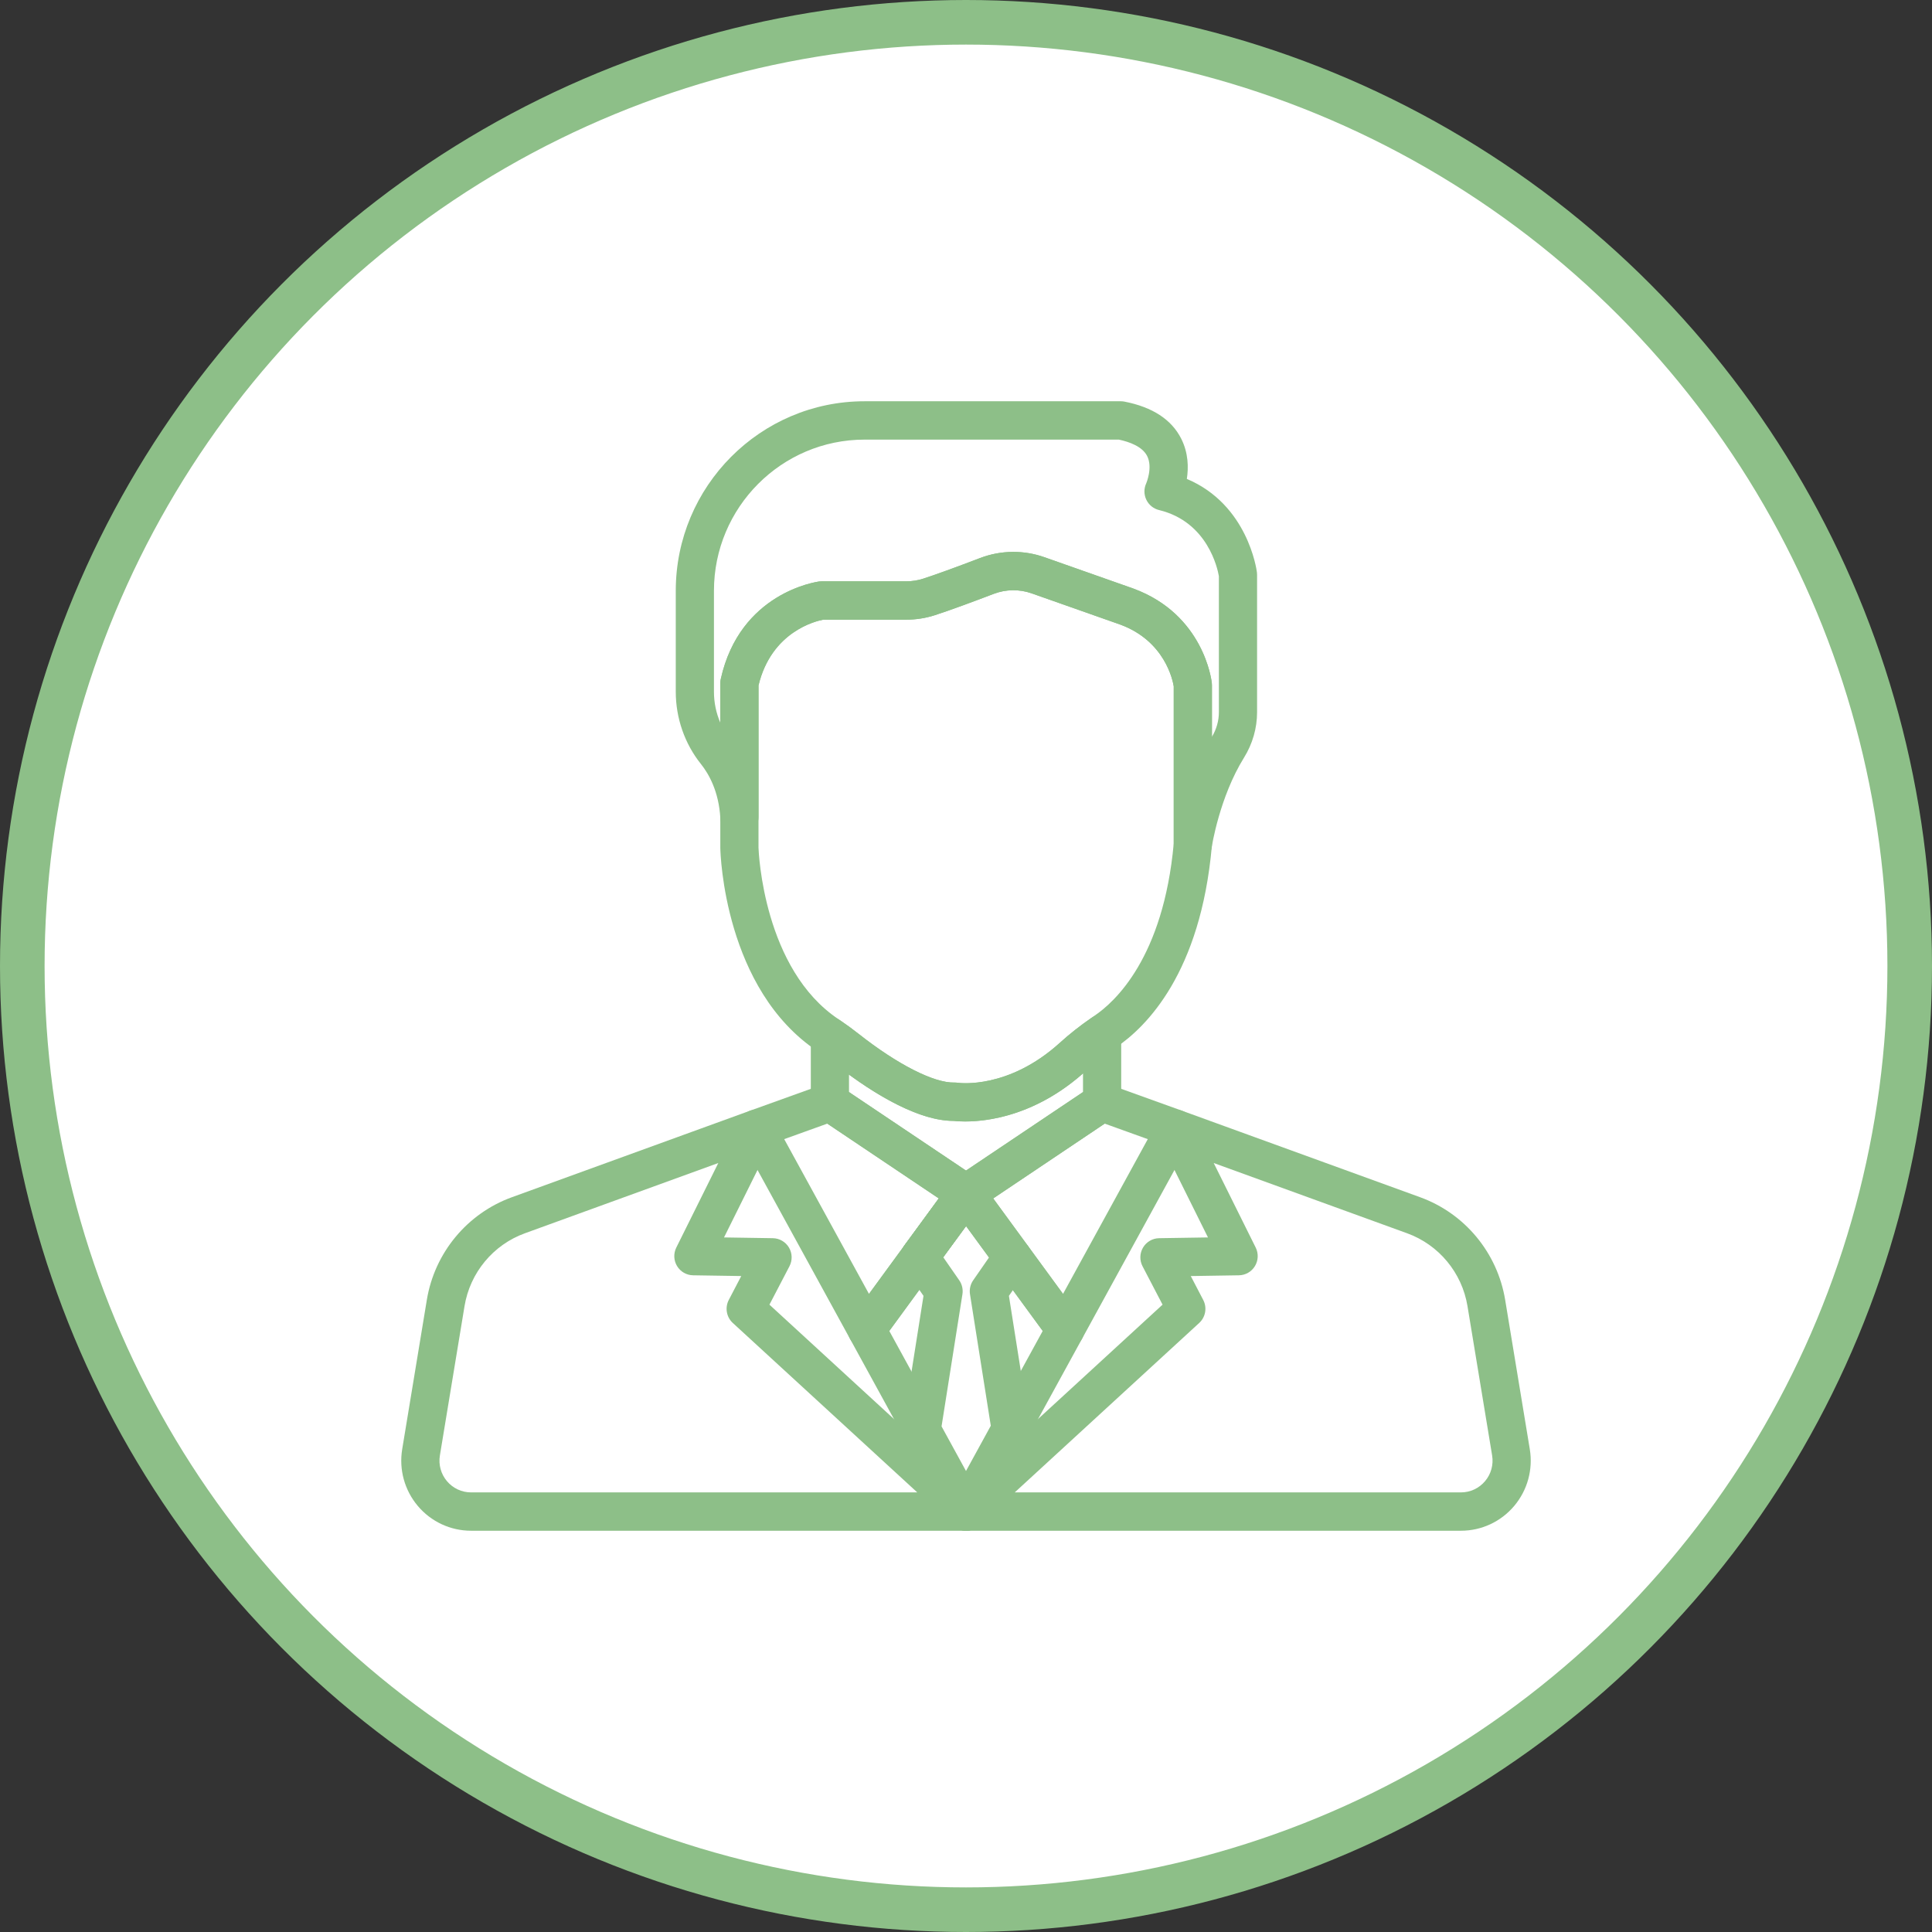<svg width="130" height="130" viewBox="0 0 130 130" fill="none" xmlns="http://www.w3.org/2000/svg">
<rect x="0" y="0" width="130" height="130" fill="#333333" stroke="none"/>
<circle cx="65" cy="65" r="63.5" fill="white" stroke="#8DBF88" stroke-width="3"/>
<path d="M62.807 83.316C62.236 82.895 61.431 83.018 61.011 83.592L60.852 83.809C60.433 84.383 60.555 85.189 61.126 85.611C61.355 85.781 61.623 85.863 61.887 85.863C62.281 85.863 62.67 85.682 62.922 85.339L63.083 85.119C63.502 84.545 63.379 83.738 62.807 83.316Z" fill="#8DBF88"/>
<path d="M63.143 95.59L59.838 89.556L62.923 85.337C63.344 84.763 63.22 83.955 62.648 83.533C62.076 83.111 61.272 83.235 60.852 83.81L57.281 88.693C56.985 89.098 56.95 89.638 57.191 90.079L60.891 96.833C61.125 97.26 61.565 97.502 62.018 97.502C62.227 97.502 62.44 97.45 62.636 97.342C63.258 96.999 63.485 96.214 63.143 95.59Z" fill="#8DBF88"/>
<path d="M72.72 88.693L69.163 83.83C68.868 83.427 68.368 83.231 67.879 83.328C67.391 83.424 67.001 83.796 66.881 84.281C66.788 84.654 66.865 85.048 67.092 85.358L70.162 89.556L66.88 95.549C66.776 95.739 66.721 95.954 66.721 96.171C66.721 96.76 67.118 97.275 67.686 97.421C67.793 97.449 67.9 97.462 68.006 97.462C68.466 97.462 68.902 97.213 69.132 96.793L72.81 90.079C73.051 89.639 73.016 89.098 72.72 88.693Z" fill="#8DBF88"/>
<path d="M74.756 68.418C74.333 68.195 73.822 68.225 73.429 68.498C72.665 69.026 71.955 69.586 71.321 70.162C67.863 73.301 64.578 72.876 64.449 72.858C64.371 72.846 64.293 72.84 64.215 72.842C62.848 72.878 60.384 71.624 57.777 69.568C57.379 69.254 56.97 68.954 56.562 68.678C56.168 68.41 55.659 68.383 55.24 68.608C54.82 68.831 54.558 69.27 54.558 69.747V74.173C54.558 74.564 54.735 74.934 55.039 75.179C55.075 75.208 55.112 75.235 55.151 75.26L64.262 81.373C64.264 81.374 64.265 81.375 64.267 81.376L64.291 81.392C64.505 81.535 64.752 81.607 65 81.607C65.209 81.607 65.418 81.556 65.609 81.453C65.649 81.432 65.687 81.408 65.725 81.383C65.729 81.38 65.733 81.377 65.738 81.374C65.743 81.371 65.748 81.367 65.753 81.364L74.842 75.265C74.879 75.242 74.915 75.217 74.949 75.19C75.261 74.946 75.443 74.571 75.443 74.173V69.56C75.443 69.081 75.178 68.641 74.756 68.418ZM72.873 73.483L65 78.765L57.128 73.483V72.309C59.045 73.708 61.864 75.424 64.163 75.423C64.168 75.423 64.173 75.423 64.178 75.423C64.95 75.509 68.885 75.742 72.873 72.229L72.873 73.483Z" fill="#8DBF88"/>
<path d="M66.268 80.105C66.183 79.593 65.801 79.182 65.298 79.062C64.795 78.942 64.27 79.135 63.964 79.553L61.011 83.592C60.591 84.166 60.714 84.974 61.286 85.396C61.515 85.565 61.782 85.646 62.046 85.646C62.441 85.646 62.831 85.464 63.083 85.119L66.021 81.101C66.188 80.882 66.285 80.609 66.285 80.317C66.285 80.246 66.279 80.175 66.268 80.105Z" fill="#8DBF88"/>
<path d="M84.576 38.511C84.551 38.309 83.949 33.947 79.86 32.226C79.978 31.46 79.966 30.476 79.481 29.518C78.831 28.23 77.546 27.391 75.663 27.024C75.582 27.008 75.5 27 75.418 27H58.171C51.168 27 45.471 32.721 45.471 39.752V46.547C45.471 48.318 46.072 50.044 47.163 51.408C47.704 52.085 48.37 53.266 48.47 55.052C48.51 55.749 49.091 56.288 49.79 56.268C50.485 56.249 51.038 55.677 51.038 54.979V46.119C51.911 42.496 54.889 41.791 55.401 41.696H60.979C61.635 41.696 62.281 41.595 62.897 41.397C63.958 41.055 65.641 40.427 66.866 39.959C67.686 39.647 68.593 39.635 69.421 39.927L75.393 42.032C78.379 43.138 78.912 45.77 78.978 46.183V56.816C78.978 57.491 79.496 58.051 80.167 58.102C80.2 58.104 80.232 58.105 80.264 58.105C80.894 58.105 81.438 57.641 81.534 57.006C81.539 56.973 82.052 53.645 83.706 50.981C84.282 50.053 84.586 48.996 84.586 47.923V38.674C84.586 38.619 84.583 38.565 84.576 38.511ZM82.016 47.922C82.016 48.498 81.855 49.07 81.548 49.579V46.095C81.548 46.048 81.545 46.002 81.54 45.956C81.52 45.768 80.989 41.347 76.271 39.607C76.265 39.605 76.259 39.602 76.254 39.6L70.272 37.492C69.598 37.254 68.892 37.136 68.187 37.136C67.429 37.136 66.671 37.273 65.953 37.547C64.238 38.202 62.91 38.683 62.112 38.94C61.75 39.056 61.368 39.116 60.979 39.116H55.297C55.242 39.116 55.186 39.119 55.132 39.126C54.914 39.155 49.789 39.886 48.499 45.691C48.479 45.783 48.468 45.877 48.468 45.972V48.627C48.188 47.978 48.04 47.269 48.04 46.548V39.753C48.04 34.144 52.585 29.581 58.171 29.581H75.288C75.997 29.732 76.858 30.043 77.185 30.676C77.585 31.451 77.129 32.517 77.129 32.518C76.964 32.869 76.966 33.276 77.133 33.625C77.3 33.975 77.615 34.23 77.991 34.321C81.262 35.111 81.929 38.262 82.016 38.771L82.016 47.922Z" fill="#8DBF88"/>
<path d="M81.54 45.956C81.52 45.768 80.989 41.347 76.271 39.607C76.265 39.605 76.259 39.602 76.254 39.6L70.272 37.492C68.873 36.999 67.339 37.019 65.953 37.547C64.238 38.202 62.91 38.683 62.112 38.94C61.75 39.056 61.368 39.116 60.979 39.116H55.297C55.242 39.116 55.186 39.119 55.132 39.126C54.914 39.155 49.789 39.886 48.499 45.691C48.479 45.783 48.468 45.877 48.468 45.972L48.468 57.063C48.468 57.072 48.469 57.082 48.469 57.091C48.477 57.477 48.749 66.575 55.01 70.736L55.042 70.759C55.069 70.778 55.096 70.798 55.124 70.817C55.481 71.058 55.839 71.321 56.19 71.598C58.014 73.036 61.451 75.423 64.163 75.423C64.168 75.423 64.173 75.423 64.178 75.423C64.325 75.44 64.588 75.462 64.945 75.462C66.481 75.462 69.76 75.057 73.044 72.076C73.595 71.576 74.215 71.087 74.887 70.622L74.983 70.555C75.014 70.533 75.046 70.51 75.078 70.489C77.166 69.08 80.784 65.446 81.543 56.93C81.546 56.892 81.548 56.854 81.548 56.815L81.548 46.095C81.548 46.048 81.545 46.002 81.54 45.956ZM78.978 56.757C78.278 64.442 75.017 67.421 73.645 68.346C73.596 68.379 73.548 68.413 73.5 68.447L73.429 68.498C72.665 69.026 71.955 69.586 71.321 70.162C67.876 73.289 64.601 72.879 64.441 72.856C64.366 72.845 64.29 72.84 64.215 72.842C62.848 72.878 60.384 71.624 57.777 69.568C57.379 69.254 56.97 68.954 56.562 68.678L56.53 68.656C56.499 68.634 56.469 68.612 56.433 68.588C51.38 65.23 51.05 57.372 51.038 57.044L51.038 46.119C51.914 42.483 54.91 41.786 55.399 41.696L60.979 41.696C61.635 41.696 62.281 41.595 62.897 41.397C63.958 41.055 65.641 40.427 66.866 39.959C67.686 39.647 68.593 39.635 69.421 39.927L75.393 42.032C78.379 43.138 78.912 45.77 78.978 46.183L78.978 56.757Z" fill="#8DBF88"/>
<path d="M66.15 79.74C65.949 79.338 65.555 79.07 65.109 79.031C64.664 78.995 64.229 79.191 63.964 79.553L60.886 83.763C60.467 84.337 60.589 85.144 61.161 85.566C61.39 85.735 61.657 85.817 61.921 85.817C62.315 85.817 62.705 85.635 62.956 85.292L66.034 81.098C66.197 80.876 66.285 80.593 66.285 80.317C66.285 80.117 66.239 79.919 66.15 79.74Z" fill="#8DBF88"/>
<path d="M66.232 100.514C65.749 100.007 64.951 99.98 64.436 100.453L64.142 100.723C63.703 101.127 63.597 101.781 63.888 102.304L63.897 102.32C64.093 102.673 64.443 102.913 64.842 102.969C64.901 102.977 64.96 102.981 65.019 102.981C65.357 102.981 65.685 102.847 65.927 102.603L66.212 102.317C66.706 101.821 66.715 101.02 66.232 100.514Z" fill="#8DBF88"/>
<path d="M65.858 100.723L65.564 100.453C65.049 99.98 64.251 100.007 63.768 100.514C63.285 101.021 63.294 101.822 63.788 102.318L64.073 102.604C64.316 102.847 64.644 102.982 64.982 102.982C65.042 102.982 65.103 102.977 65.164 102.969C65.564 102.911 65.914 102.668 66.108 102.312L66.118 102.296C66.402 101.774 66.295 101.124 65.858 100.723Z" fill="#8DBF88"/>
<path d="M65.88 100.743L65.878 100.742C65.68 100.555 65.423 100.432 65.14 100.401C64.761 100.36 64.393 100.489 64.124 100.739L64.121 100.743C63.861 100.981 63.709 101.316 63.702 101.668C63.694 102.022 63.831 102.362 64.081 102.611L64.094 102.625C64.345 102.875 64.672 103 65 103C65.329 103 65.658 102.874 65.909 102.622L65.922 102.609C66.17 102.359 66.306 102.019 66.298 101.667C66.29 101.314 66.139 100.981 65.88 100.743Z" fill="#8DBF88"/>
<path d="M65.417 79.068C64.885 78.897 64.301 79.095 63.977 79.553C63.614 80.065 63.674 80.764 64.116 81.209C64.364 81.46 64.694 81.588 65.026 81.588C65.284 81.588 65.544 81.511 65.768 81.353C66.11 81.111 66.313 80.717 66.313 80.297V80.294C66.313 79.733 65.95 79.239 65.417 79.068Z" fill="#8DBF88"/>
<path d="M66.044 79.542L66.034 79.528C65.704 79.079 65.125 78.895 64.598 79.069C64.071 79.243 63.715 79.738 63.715 80.294V80.317C63.715 80.791 63.981 81.225 64.398 81.449C64.587 81.551 64.795 81.601 65.003 81.601C65.254 81.601 65.505 81.528 65.72 81.385C66.014 81.19 66.215 80.882 66.276 80.533C66.338 80.185 66.254 79.827 66.044 79.542Z" fill="#8DBF88"/>
<path d="M80.286 75.489C80.153 75.136 79.872 74.859 79.518 74.732L74.591 72.958C74.551 72.944 74.51 72.931 74.469 72.921C74.117 72.833 73.744 72.898 73.443 73.1L64.314 79.225C64.312 79.226 64.309 79.228 64.307 79.23L65.024 80.3L64.291 79.241C64.023 79.418 63.831 79.691 63.754 80.004C63.711 80.175 63.704 80.355 63.733 80.529C63.766 80.729 63.845 80.918 63.964 81.081L70.648 90.22C70.891 90.553 71.276 90.747 71.683 90.747C71.711 90.747 71.739 90.746 71.767 90.744C72.205 90.715 72.598 90.465 72.81 90.079L80.21 76.568C80.392 76.237 80.419 75.842 80.286 75.489ZM71.528 87.064L66.831 80.64L74.333 75.606L77.232 76.65L71.528 87.064Z" fill="#8DBF88"/>
<path d="M66.266 80.094C66.206 79.748 66.007 79.441 65.716 79.245L56.557 73.1C56.266 72.904 55.906 72.837 55.564 72.913C55.511 72.925 55.46 72.94 55.409 72.959L50.482 74.732C50.128 74.859 49.847 75.136 49.714 75.489C49.581 75.843 49.609 76.237 49.79 76.568L57.191 90.079C57.402 90.465 57.795 90.715 58.233 90.744C58.261 90.746 58.289 90.747 58.317 90.747C58.724 90.747 59.109 90.553 59.353 90.22L62.923 85.337C62.926 85.333 62.929 85.329 62.932 85.325L66.036 81.08C66.243 80.797 66.326 80.441 66.266 80.094ZM60.852 83.809C60.849 83.813 60.846 83.817 60.843 83.822L58.472 87.064L52.768 76.65L55.667 75.607L63.169 80.64L60.852 83.809Z" fill="#8DBF88"/>
<path d="M102.937 97.515L101.279 87.464C100.757 84.297 98.564 81.651 95.558 80.559L79.521 74.733C79.027 74.554 78.474 74.695 78.125 75.088C77.775 75.482 77.7 76.05 77.934 76.522L81.282 83.264L77.997 83.315C77.551 83.322 77.14 83.56 76.912 83.946C76.684 84.331 76.672 84.807 76.879 85.204L78.226 87.787L64.436 100.453C64.422 100.466 64.408 100.48 64.394 100.493L64.11 100.779C63.706 101.184 63.617 101.808 63.891 102.311L63.901 102.329C64.127 102.742 64.559 103 65.028 103H98.304C99.686 103 100.992 102.393 101.885 101.334C102.779 100.276 103.162 98.883 102.937 97.515ZM99.926 99.665C99.521 100.145 98.93 100.42 98.304 100.42H68.28L80.691 89.02C81.122 88.625 81.233 87.989 80.962 87.47L80.124 85.863L83.364 85.812C83.805 85.806 84.212 85.572 84.442 85.193C84.671 84.814 84.691 84.344 84.494 83.947L81.668 78.257L94.684 82.985C96.818 83.76 98.374 85.638 98.744 87.885L100.402 97.936C100.504 98.556 100.331 99.186 99.926 99.665Z" fill="#8DBF88"/>
<path d="M65.891 100.753L65.876 100.74C65.367 100.277 64.586 100.298 64.102 100.787L64.089 100.8C63.723 101.17 63.615 101.724 63.814 102.205C64.013 102.687 64.481 103 65 103L65.028 103C65.56 103 66.036 102.672 66.227 102.174C66.419 101.676 66.285 101.111 65.891 100.753Z" fill="#8DBF88"/>
<path d="M65.85 100.716C65.559 100.452 65.163 100.337 64.776 100.403C64.389 100.469 64.053 100.709 63.864 101.055L63.855 101.071C63.584 101.567 63.667 102.182 64.058 102.589L64.063 102.593C64.315 102.855 64.65 102.986 64.987 102.986C65.296 102.986 65.606 102.875 65.852 102.649L65.866 102.637C65.983 102.53 66.079 102.402 66.149 102.26C66.408 101.741 66.28 101.104 65.85 100.716Z" fill="#8DBF88"/>
<path d="M65.906 100.795L65.9 100.789C65.897 100.786 65.894 100.782 65.89 100.779L65.605 100.493C65.592 100.48 65.578 100.466 65.564 100.453L51.774 87.787L53.121 85.204C53.328 84.807 53.316 84.331 53.088 83.946C52.86 83.561 52.449 83.322 52.003 83.315L48.718 83.264L52.066 76.522C52.3 76.05 52.224 75.482 51.875 75.088C51.526 74.694 50.972 74.553 50.479 74.733L34.443 80.559C31.436 81.65 29.243 84.297 28.721 87.464L27.063 97.515C26.838 98.884 27.221 100.276 28.115 101.334C29.009 102.393 30.314 103 31.696 103L65 103C65.52 103 65.989 102.685 66.188 102.202C66.386 101.719 66.275 101.163 65.906 100.795ZM31.696 100.42C31.071 100.42 30.48 100.145 30.075 99.665C29.67 99.186 29.497 98.556 29.599 97.936L31.257 87.885C31.627 85.638 33.183 83.76 35.317 82.985L48.333 78.257L45.507 83.946C45.31 84.343 45.329 84.814 45.559 85.193C45.788 85.572 46.196 85.805 46.637 85.812L49.877 85.862L49.038 87.469C48.768 87.988 48.879 88.625 49.309 89.02L61.721 100.42H31.696Z" fill="#8DBF88"/>
<path d="M69.374 84.906C69.466 84.533 69.389 84.139 69.163 83.83L66.036 79.553C65.707 79.104 65.127 78.925 64.6 79.099C64.315 79.193 64.081 79.382 63.924 79.624L60.855 83.806C60.81 83.866 60.772 83.93 60.738 83.996C60.528 84.419 60.564 84.923 60.833 85.311L62.14 87.195L60.748 96.009C60.703 96.293 60.754 96.582 60.891 96.833L63.874 102.28C64.1 102.692 64.532 102.948 65 102.948C65.469 102.948 65.9 102.692 66.126 102.28L69.132 96.793C69.236 96.603 69.291 96.389 69.291 96.171C69.291 96.104 69.285 96.035 69.275 95.968L67.888 87.196L69.182 85.331C69.27 85.202 69.336 85.058 69.374 84.906ZM65 98.981L63.355 95.977L64.76 87.087C64.812 86.757 64.735 86.421 64.545 86.147L63.468 84.595L65.004 82.502L66.548 84.613L65.484 86.147C65.294 86.421 65.217 86.757 65.269 87.087L66.668 95.936L65 98.981Z" fill="#8DBF88"/>
</svg>

